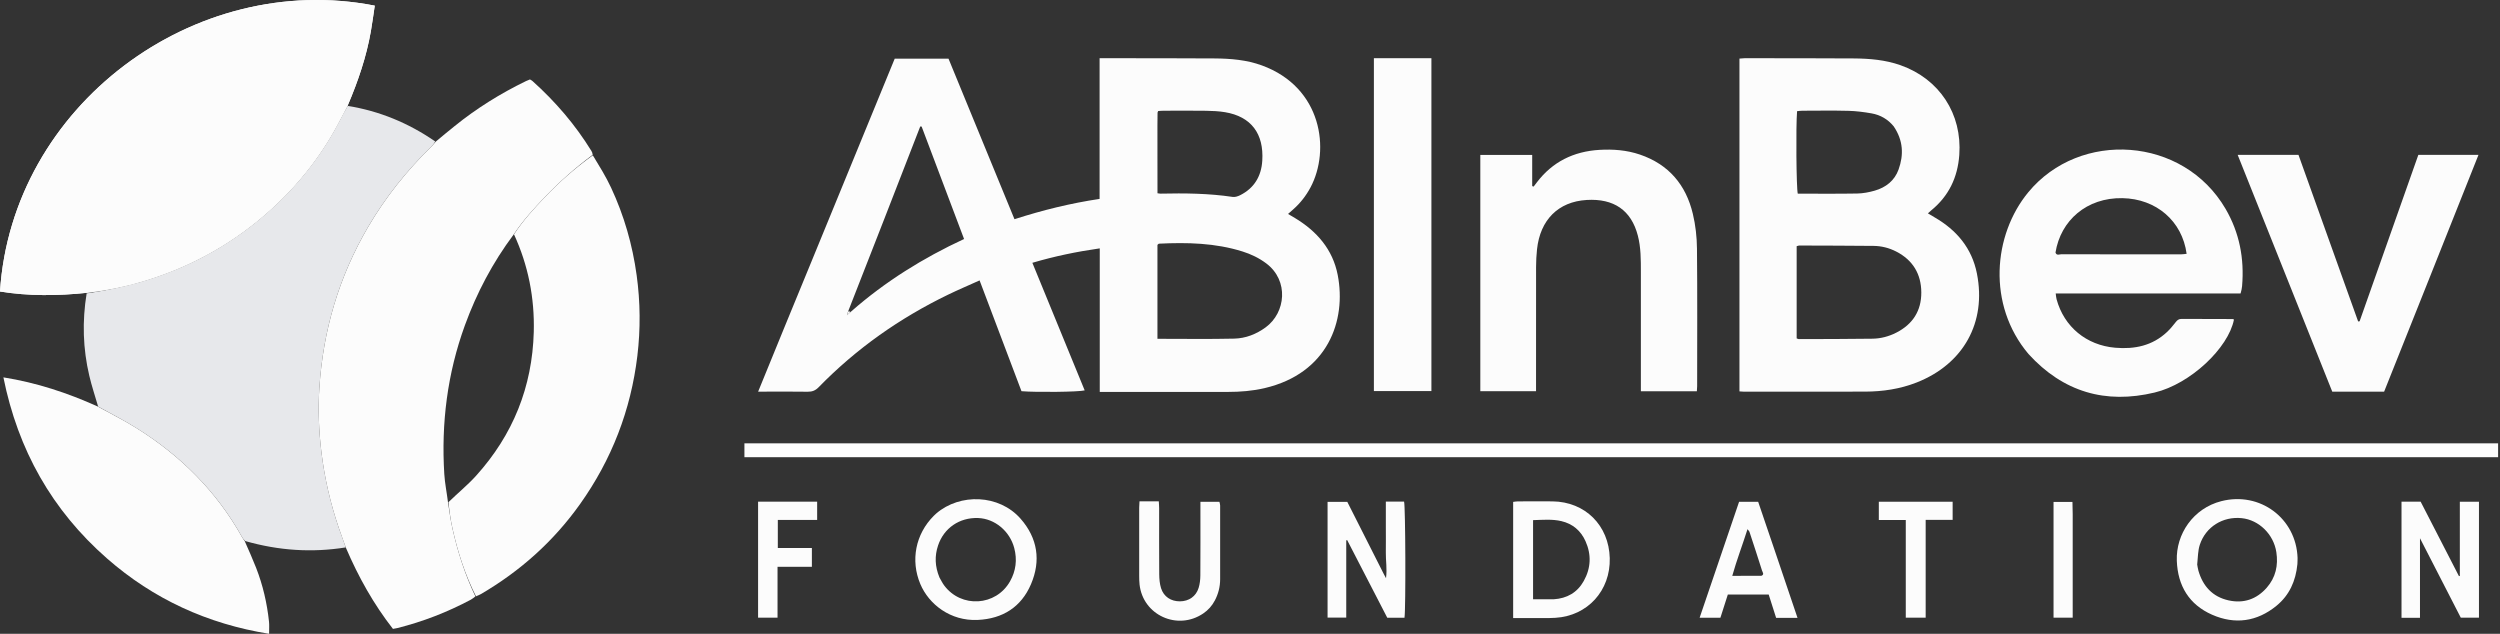 <svg width="142" height="36" viewBox="0 0 142 36" fill="none" xmlns="http://www.w3.org/2000/svg">
<rect x="0" y="0" width="142" height="36" fill="#333333" stroke="none"/>
<g clip-path="url(#clip0_13695_20184)">
<path d="M46.073 14.899C47.66 11.032 49.235 7.194 50.82 3.332C51.818 3.332 52.821 3.332 53.875 3.332C55.114 6.347 56.363 9.388 57.622 12.451C59.212 11.938 60.796 11.547 62.457 11.298C62.457 8.641 62.457 5.994 62.457 3.307C62.62 3.307 62.736 3.307 62.853 3.307C64.895 3.31 66.937 3.304 68.979 3.319C69.894 3.326 70.804 3.398 71.675 3.716C75.093 4.964 75.57 8.519 74.439 10.641C74.185 11.118 73.859 11.537 73.453 11.895C73.364 11.974 73.275 12.052 73.161 12.152C73.306 12.238 73.429 12.309 73.55 12.382C74.8 13.135 75.7 14.168 75.982 15.618C76.486 18.208 75.422 21.206 71.828 22.046C71.145 22.206 70.449 22.26 69.749 22.261C67.989 22.265 66.23 22.262 64.47 22.262C63.815 22.262 63.16 22.262 62.466 22.262C62.466 19.52 62.466 16.83 62.466 14.107C61.152 14.296 59.9 14.554 58.638 14.927C59.639 17.367 60.624 19.769 61.61 22.174C61.293 22.263 58.884 22.291 58.02 22.22C57.237 20.148 56.447 18.059 55.641 15.927C55.023 16.206 54.433 16.456 53.856 16.735C51.103 18.068 48.638 19.802 46.504 21.99C46.319 22.18 46.134 22.255 45.873 22.25C45.068 22.237 44.261 22.245 43.455 22.245C43.349 22.245 43.243 22.245 43.062 22.245C44.064 19.769 45.069 17.351 46.073 14.899ZM48.367 17.674C50.286 15.989 52.435 14.654 54.759 13.575C53.942 11.412 53.145 9.299 52.348 7.187C52.322 7.186 52.295 7.185 52.269 7.184C50.911 10.681 49.554 14.177 48.171 17.694C48.157 17.738 48.144 17.782 48.107 17.905C48.219 17.807 48.271 17.762 48.367 17.674ZM65.743 18.57C65.743 18.792 65.743 19.013 65.743 19.244C67.232 19.244 68.668 19.267 70.102 19.234C70.754 19.219 71.359 18.982 71.894 18.59C73.028 17.758 73.222 15.944 71.929 14.966C71.517 14.655 71.061 14.437 70.571 14.283C69.022 13.797 67.429 13.763 65.826 13.841C65.806 13.842 65.786 13.873 65.743 13.909C65.743 15.423 65.743 16.957 65.743 18.57ZM65.742 7.121C65.742 7.761 65.742 8.401 65.743 9.041C65.743 9.688 65.74 10.335 65.745 10.977C65.842 10.99 65.881 11 65.92 10.999C67.29 10.969 68.657 10.982 70.017 11.185C70.148 11.205 70.308 11.153 70.433 11.091C71.239 10.69 71.641 10.009 71.697 9.138C71.797 7.588 71.061 6.62 69.584 6.373C69.229 6.314 68.863 6.297 68.502 6.292C67.697 6.28 66.891 6.287 66.086 6.289C65.982 6.289 65.878 6.301 65.784 6.307C65.766 6.354 65.75 6.378 65.749 6.402C65.746 6.615 65.744 6.829 65.742 7.121Z" fill="#FCFCFC"/>
<path d="M19.64 31.093C17.727 31.399 15.84 31.278 13.928 30.732C13.836 30.639 13.787 30.576 13.748 30.506C12.3 27.911 10.258 25.878 7.741 24.309C7.04 23.871 6.298 23.497 5.574 23.094C5.404 22.508 5.209 21.928 5.07 21.334C4.711 19.805 4.662 18.26 4.921 16.664C5.997 16.501 7.022 16.3 8.025 16.006C10.834 15.18 13.328 13.788 15.48 11.812C17.058 10.363 18.352 8.691 19.328 6.783C19.461 6.523 19.607 6.27 19.747 6.014C21.548 6.306 23.193 6.982 24.719 8.033C24.651 8.165 24.573 8.256 24.488 8.34C23.096 9.702 21.893 11.209 20.908 12.89C19.252 15.717 18.353 18.77 18.141 22.022C18.061 23.258 18.109 24.496 18.263 25.731C18.444 27.178 18.77 28.587 19.238 29.965C19.367 30.343 19.506 30.717 19.64 31.093Z" fill="#E7E8EB"/>
<path d="M19.651 31.121C19.504 30.718 19.366 30.344 19.237 29.966C18.768 28.588 18.442 27.179 18.262 25.732C18.108 24.497 18.06 23.259 18.14 22.023C18.352 18.771 19.251 15.718 20.907 12.891C21.892 11.21 23.094 9.703 24.487 8.341C24.572 8.257 24.65 8.165 24.739 8.055C25.101 7.747 25.454 7.461 25.807 7.175C27.062 6.158 28.425 5.311 29.878 4.605C29.949 4.57 30.024 4.544 30.102 4.512C30.154 4.544 30.204 4.566 30.242 4.6C31.546 5.77 32.676 7.084 33.593 8.576C33.627 8.632 33.654 8.694 33.665 8.795C32.675 9.534 31.782 10.321 30.958 11.184C30.321 11.851 29.698 12.533 29.173 13.323C27.983 14.915 27.078 16.633 26.407 18.475C25.411 21.211 25.056 24.036 25.236 26.931C25.269 27.458 25.378 27.981 25.447 28.538C25.527 29.055 25.593 29.544 25.7 30.023C25.999 31.352 26.413 32.644 27.003 33.876C26.917 33.939 26.837 34.013 26.744 34.062C25.413 34.769 24.019 35.313 22.554 35.677C22.49 35.693 22.424 35.702 22.319 35.721C21.227 34.323 20.364 32.783 19.651 31.121Z" fill="#FCFCFC"/>
<path d="M19.752 5.987C19.608 6.271 19.462 6.523 19.328 6.783C18.352 8.691 17.058 10.363 15.48 11.812C13.329 13.788 10.834 15.18 8.025 16.006C7.023 16.301 5.998 16.502 4.924 16.633C3.256 16.807 1.625 16.821 0 16.558C0.683 6.002 11.031 -1.691 21.286 0.321C21.213 0.802 21.15 1.288 21.066 1.77C20.812 3.223 20.34 4.609 19.752 5.987Z" fill="#FCFCFC"/>
<path d="M19.752 5.987C19.608 6.271 19.462 6.523 19.328 6.783C18.352 8.691 17.058 10.363 15.48 11.812C13.329 13.788 10.834 15.18 8.025 16.006C7.023 16.301 5.998 16.502 4.924 16.633C3.256 16.807 1.625 16.821 0 16.558C0.683 6.002 11.031 -1.691 21.286 0.321C21.213 0.802 21.15 1.288 21.066 1.77C20.812 3.223 20.34 4.609 19.752 5.987Z" fill="#FCFCFC"/>
<path d="M99.086 3.307C101.179 3.31 103.233 3.304 105.288 3.319C106.189 3.326 107.084 3.399 107.946 3.703C110.163 4.485 111.456 6.47 111.288 8.801C111.195 10.081 110.69 11.136 109.689 11.954C109.637 11.995 109.589 12.042 109.504 12.118C109.644 12.201 109.764 12.275 109.886 12.346C111.142 13.073 112.005 14.098 112.29 15.541C112.839 18.319 111.522 20.682 108.864 21.726C107.926 22.094 106.948 22.24 105.948 22.244C103.638 22.251 101.328 22.246 99.017 22.245C98.953 22.245 98.888 22.237 98.801 22.231C98.801 15.924 98.801 9.634 98.801 3.328C98.893 3.32 98.97 3.313 99.086 3.307ZM102.05 16.971C102.05 17.726 102.05 18.482 102.05 19.221C102.121 19.245 102.145 19.261 102.17 19.261C103.565 19.256 104.961 19.259 106.356 19.238C106.828 19.232 107.284 19.111 107.71 18.894C108.647 18.417 109.135 17.65 109.13 16.612C109.125 15.568 108.653 14.772 107.702 14.286C107.302 14.081 106.872 13.972 106.425 13.967C105.016 13.952 103.607 13.951 102.198 13.946C102.161 13.945 102.124 13.964 102.05 13.984C102.05 14.951 102.05 15.921 102.05 16.971ZM107.561 7.175C107.234 6.776 106.809 6.528 106.306 6.44C105.872 6.364 105.43 6.306 104.991 6.295C104.12 6.272 103.247 6.287 102.375 6.289C102.274 6.289 102.171 6.306 102.074 6.315C102.001 7.162 102.032 10.714 102.114 11C103.239 11 104.366 11.012 105.492 10.992C105.822 10.986 106.16 10.921 106.48 10.83C107.118 10.647 107.612 10.261 107.839 9.628C108.137 8.797 108.108 7.98 107.561 7.175Z" fill="#FCFCFC"/>
<path d="M29.194 13.309C29.7 12.534 30.322 11.852 30.959 11.185C31.783 10.322 32.676 9.535 33.673 8.822C34.038 9.424 34.414 10.026 34.711 10.663C35.449 12.244 35.925 13.908 36.162 15.633C36.371 17.157 36.386 18.683 36.202 20.215C35.831 23.296 34.747 26.101 32.948 28.631C31.447 30.741 29.557 32.435 27.317 33.743C27.236 33.79 27.148 33.824 27.034 33.87C26.415 32.645 26 31.353 25.702 30.024C25.594 29.544 25.528 29.056 25.473 28.523C26.018 27.992 26.573 27.543 27.044 27.02C29.137 24.701 30.234 21.977 30.318 18.856C30.369 16.921 30.005 15.071 29.194 13.309Z" fill="#FCFCFC"/>
<path d="M115.218 20.107C112.857 17.31 113.211 13.338 115.206 10.921C118.134 7.371 124.008 7.741 126.412 11.862C127.206 13.225 127.482 14.693 127.351 16.25C127.346 16.316 127.334 16.382 127.321 16.447C127.308 16.512 127.289 16.576 127.265 16.667C123.776 16.667 120.288 16.667 116.764 16.667C116.783 16.798 116.786 16.899 116.812 16.993C117.239 18.566 118.509 19.61 120.141 19.751C121.246 19.846 122.254 19.639 123.084 18.86C123.269 18.687 123.431 18.489 123.587 18.289C123.677 18.174 123.765 18.113 123.919 18.114C124.885 18.121 125.852 18.119 126.819 18.122C126.842 18.122 126.866 18.141 126.889 18.151C126.572 19.769 124.415 21.808 122.387 22.295C119.593 22.966 117.185 22.266 115.218 20.107ZM116.752 14.345C116.817 14.536 116.979 14.441 117.091 14.441C119.362 14.448 121.633 14.447 123.904 14.445C124.003 14.445 124.102 14.426 124.2 14.416C123.953 12.565 122.482 11.288 120.548 11.255C118.525 11.221 117.045 12.521 116.752 14.345Z" fill="#FCFCFC"/>
<path d="M93.202 15.489C93.202 14.755 93.206 14.062 93.029 13.382C92.654 11.935 91.659 11.267 90.125 11.358C88.504 11.454 87.482 12.494 87.303 14.159C87.268 14.491 87.25 14.825 87.249 15.158C87.245 17.359 87.247 19.561 87.247 21.762C87.247 21.907 87.247 22.051 87.247 22.22C86.18 22.22 85.142 22.22 84.082 22.22C84.082 17.749 84.082 13.287 84.082 8.802C85.058 8.802 86.019 8.802 87.029 8.802C87.029 9.391 87.029 9.98 87.029 10.57C87.056 10.579 87.083 10.588 87.11 10.598C87.17 10.52 87.23 10.443 87.289 10.364C88.179 9.191 89.379 8.602 90.84 8.513C91.623 8.466 92.397 8.525 93.146 8.779C94.788 9.338 95.764 10.505 96.154 12.149C96.308 12.792 96.382 13.467 96.388 14.129C96.414 16.73 96.399 19.332 96.398 21.934C96.398 22.025 96.388 22.115 96.382 22.224C95.321 22.224 94.281 22.224 93.202 22.224C93.202 19.978 93.202 17.753 93.202 15.489Z" fill="#FCFCFC"/>
<path d="M5.545 23.087C6.298 23.498 7.04 23.872 7.742 24.309C10.259 25.879 12.3 27.912 13.748 30.507C13.787 30.576 13.836 30.64 13.895 30.724C14.123 31.244 14.348 31.743 14.547 32.251C14.932 33.238 15.168 34.262 15.28 35.314C15.302 35.522 15.283 35.734 15.283 36C11.787 35.438 8.713 34.029 6.078 31.72C2.955 28.983 1.023 25.558 0.193 21.434C2.089 21.739 3.831 22.314 5.545 23.087Z" fill="#FCFCFC"/>
<path d="M134.455 22.247C133.772 22.247 133.13 22.247 132.473 22.247C130.68 17.76 128.897 13.294 127.1 8.797C128.277 8.797 129.4 8.797 130.554 8.797C131.683 11.951 132.813 15.105 133.942 18.258C133.97 18.256 133.997 18.253 134.025 18.251C135.136 15.103 136.247 11.955 137.361 8.798C138.492 8.798 139.603 8.798 140.777 8.798C138.996 13.288 137.21 17.75 135.418 22.247C135.106 22.247 134.8 22.247 134.455 22.247Z" fill="#FCFCFC"/>
<path d="M80.846 25.182C101.213 25.182 121.54 25.182 141.892 25.182C141.892 25.449 141.892 25.697 141.892 25.969C108.694 25.969 75.502 25.969 42.283 25.969C42.283 25.724 42.283 25.479 42.283 25.182C55.129 25.182 67.967 25.182 80.846 25.182Z" fill="#FCFCFC"/>
<path d="M79.558 3.307C80.159 3.307 80.721 3.307 81.304 3.307C81.304 9.621 81.304 15.902 81.304 22.214C80.224 22.214 79.144 22.214 78.037 22.214C78.037 15.935 78.037 9.644 78.037 3.307C78.532 3.307 79.025 3.307 79.558 3.307Z" fill="#FCFCFC"/>
<path d="M53.178 29.167C54.532 28.004 56.748 28.077 57.964 29.457C58.943 30.567 59.131 31.852 58.558 33.188C58.004 34.478 56.957 35.146 55.534 35.212C53.985 35.285 52.759 34.324 52.274 33.172C51.709 31.831 52 30.335 53.04 29.297C53.078 29.259 53.117 29.223 53.178 29.167ZM53.361 32.8C53.448 32.949 53.522 33.108 53.625 33.247C54.592 34.554 56.572 34.434 57.37 33.02C57.707 32.423 57.783 31.787 57.608 31.125C57.354 30.164 56.502 29.459 55.558 29.424C54.503 29.385 53.613 29.991 53.282 30.983C53.085 31.574 53.099 32.162 53.361 32.8Z" fill="#FCFCFC"/>
<path d="M130.492 32.045C130.397 33.009 130.034 33.81 129.305 34.407C128.198 35.314 126.942 35.485 125.649 34.917C124.343 34.343 123.695 33.274 123.643 31.85C123.587 30.34 124.572 28.875 126.17 28.466C128.366 27.904 130.426 29.439 130.502 31.689C130.505 31.795 130.497 31.902 130.492 32.045ZM124.801 32.068C124.824 32.186 124.837 32.306 124.871 32.421C125.126 33.294 125.668 33.896 126.578 34.1C127.436 34.292 128.173 34.039 128.75 33.382C129.259 32.803 129.41 32.115 129.297 31.366C129.144 30.348 128.308 29.531 127.327 29.431C126.259 29.323 125.287 29.92 124.95 30.941C124.84 31.274 124.843 31.645 124.801 32.068Z" fill="#FCFCFC"/>
<path d="M140.805 31.026C140.805 32.397 140.805 33.728 140.805 35.082C140.452 35.082 140.134 35.082 139.772 35.082C139.02 33.618 138.254 32.129 137.455 30.572C137.455 32.12 137.455 33.598 137.455 35.091C137.096 35.091 136.765 35.091 136.406 35.091C136.406 32.892 136.406 30.702 136.406 28.494C136.766 28.494 137.111 28.494 137.492 28.494C138.214 29.898 138.942 31.312 139.669 32.725C139.686 32.721 139.703 32.716 139.719 32.712C139.719 31.312 139.719 29.913 139.719 28.497C140.077 28.497 140.419 28.497 140.805 28.497C140.805 29.34 140.805 30.163 140.805 31.026Z" fill="#FCFCFC"/>
<path d="M78.579 32.566C78.623 32.653 78.654 32.71 78.726 32.843C78.795 32.304 78.707 31.84 78.715 31.379C78.722 30.899 78.716 30.419 78.716 29.938C78.716 29.461 78.716 28.984 78.716 28.492C79.091 28.492 79.422 28.492 79.752 28.492C79.832 28.777 79.853 34.583 79.775 35.086C79.473 35.086 79.168 35.086 78.796 35.086C78.05 33.642 77.285 32.16 76.52 30.679C76.502 30.683 76.485 30.687 76.467 30.691C76.467 32.145 76.467 33.598 76.467 35.078C76.116 35.078 75.775 35.078 75.406 35.078C75.406 32.899 75.406 30.718 75.406 28.507C75.755 28.507 76.11 28.507 76.527 28.507C77.195 29.828 77.881 31.183 78.579 32.566Z" fill="#FCFCFC"/>
<path d="M86.975 35.105C86.614 35.105 86.294 35.105 85.947 35.105C85.947 32.897 85.947 30.715 85.947 28.508C86.028 28.499 86.117 28.479 86.206 28.479C86.864 28.476 87.523 28.471 88.181 28.478C90.033 28.497 91.386 29.841 91.434 31.702C91.482 33.544 90.175 34.984 88.344 35.092C87.903 35.119 87.458 35.102 86.975 35.105ZM88.257 34.038C89.009 33.99 89.593 33.654 89.958 32.999C90.367 32.267 90.4 31.502 90.055 30.735C89.787 30.139 89.325 29.75 88.686 29.6C88.162 29.477 87.626 29.528 87.078 29.544C87.078 31.049 87.078 32.528 87.078 34.038C87.465 34.038 87.825 34.038 88.257 34.038Z" fill="#FCFCFC"/>
<path d="M65.284 28.477C65.48 28.477 65.638 28.477 65.82 28.477C65.828 28.63 65.839 28.746 65.839 28.863C65.84 30.116 65.834 31.37 65.844 32.623C65.847 32.886 65.87 33.161 65.948 33.41C66.1 33.894 66.514 34.16 67.021 34.156C67.527 34.152 67.933 33.877 68.082 33.392C68.152 33.167 68.178 32.921 68.18 32.684C68.189 31.43 68.184 30.177 68.184 28.923C68.184 28.792 68.184 28.66 68.184 28.503C68.552 28.503 68.895 28.503 69.264 28.503C69.276 28.564 69.303 28.638 69.304 28.712C69.306 30.112 69.308 31.512 69.304 32.912C69.302 33.331 69.201 33.73 69.005 34.104C68.847 34.406 68.626 34.654 68.344 34.845C66.883 35.835 64.918 34.941 64.727 33.198C64.71 33.04 64.707 32.879 64.706 32.719C64.705 31.425 64.705 30.132 64.706 28.838C64.706 28.734 64.715 28.629 64.723 28.477C64.905 28.477 65.076 28.477 65.284 28.477Z" fill="#FCFCFC"/>
<path d="M100.79 31.225C101.231 32.525 101.66 33.795 102.098 35.093C101.669 35.093 101.295 35.093 100.883 35.093C100.745 34.659 100.606 34.22 100.462 33.769C99.688 33.769 98.928 33.769 98.141 33.769C98.001 34.205 97.861 34.644 97.719 35.087C97.324 35.087 96.956 35.087 96.539 35.087C97.291 32.878 98.032 30.7 98.78 28.502C99.13 28.502 99.474 28.502 99.864 28.502C100.164 29.386 100.471 30.29 100.79 31.225ZM100.046 32.706C100.231 32.631 100.112 32.502 100.084 32.411C99.853 31.677 99.613 30.947 99.372 30.216C99.356 30.167 99.309 30.127 99.258 30.057C98.974 30.958 98.646 31.804 98.393 32.708C98.957 32.708 99.464 32.708 100.046 32.706Z" fill="#FCFCFC"/>
<path d="M44.647 29.532C44.472 29.532 44.339 29.532 44.18 29.532C44.18 30.061 44.18 30.574 44.18 31.126C44.813 31.126 45.45 31.126 46.115 31.126C46.115 31.501 46.115 31.837 46.115 32.194C45.468 32.194 44.84 32.194 44.164 32.194C44.164 33.164 44.164 34.115 44.164 35.085C43.773 35.085 43.43 35.085 43.059 35.085C43.059 32.895 43.059 30.705 43.059 28.496C44.178 28.496 45.285 28.496 46.414 28.496C46.414 28.839 46.414 29.166 46.414 29.532C45.836 29.532 45.261 29.532 44.647 29.532Z" fill="#FCFCFC"/>
<path d="M109.378 30.627C109.378 32.13 109.378 33.594 109.378 35.082C108.995 35.082 108.641 35.082 108.248 35.082C108.248 33.237 108.248 31.404 108.248 29.537C107.719 29.537 107.228 29.537 106.717 29.537C106.717 29.175 106.717 28.849 106.717 28.5C108.118 28.5 109.504 28.5 110.91 28.5C110.91 28.846 110.91 29.173 110.91 29.528C110.404 29.528 109.911 29.528 109.378 29.528C109.378 29.899 109.378 30.243 109.378 30.627Z" fill="#FCFCFC"/>
<path d="M117.729 29.194C117.729 31.177 117.729 33.121 117.729 35.085C117.35 35.085 117.008 35.085 116.641 35.085C116.641 32.896 116.641 30.716 116.641 28.508C116.98 28.508 117.322 28.508 117.715 28.508C117.719 28.715 117.724 28.936 117.729 29.194Z" fill="#FCFCFC"/>
<path d="M48.186 17.685C48.22 17.681 48.241 17.687 48.293 17.706C48.273 17.763 48.221 17.808 48.109 17.906C48.146 17.783 48.16 17.739 48.186 17.685Z" fill="#FCFCFC"/>
</g>
<defs>
<clipPath id="clip0_13695_20184">
<rect width="142" height="36" fill="white"/>
</clipPath>
</defs>
</svg>
